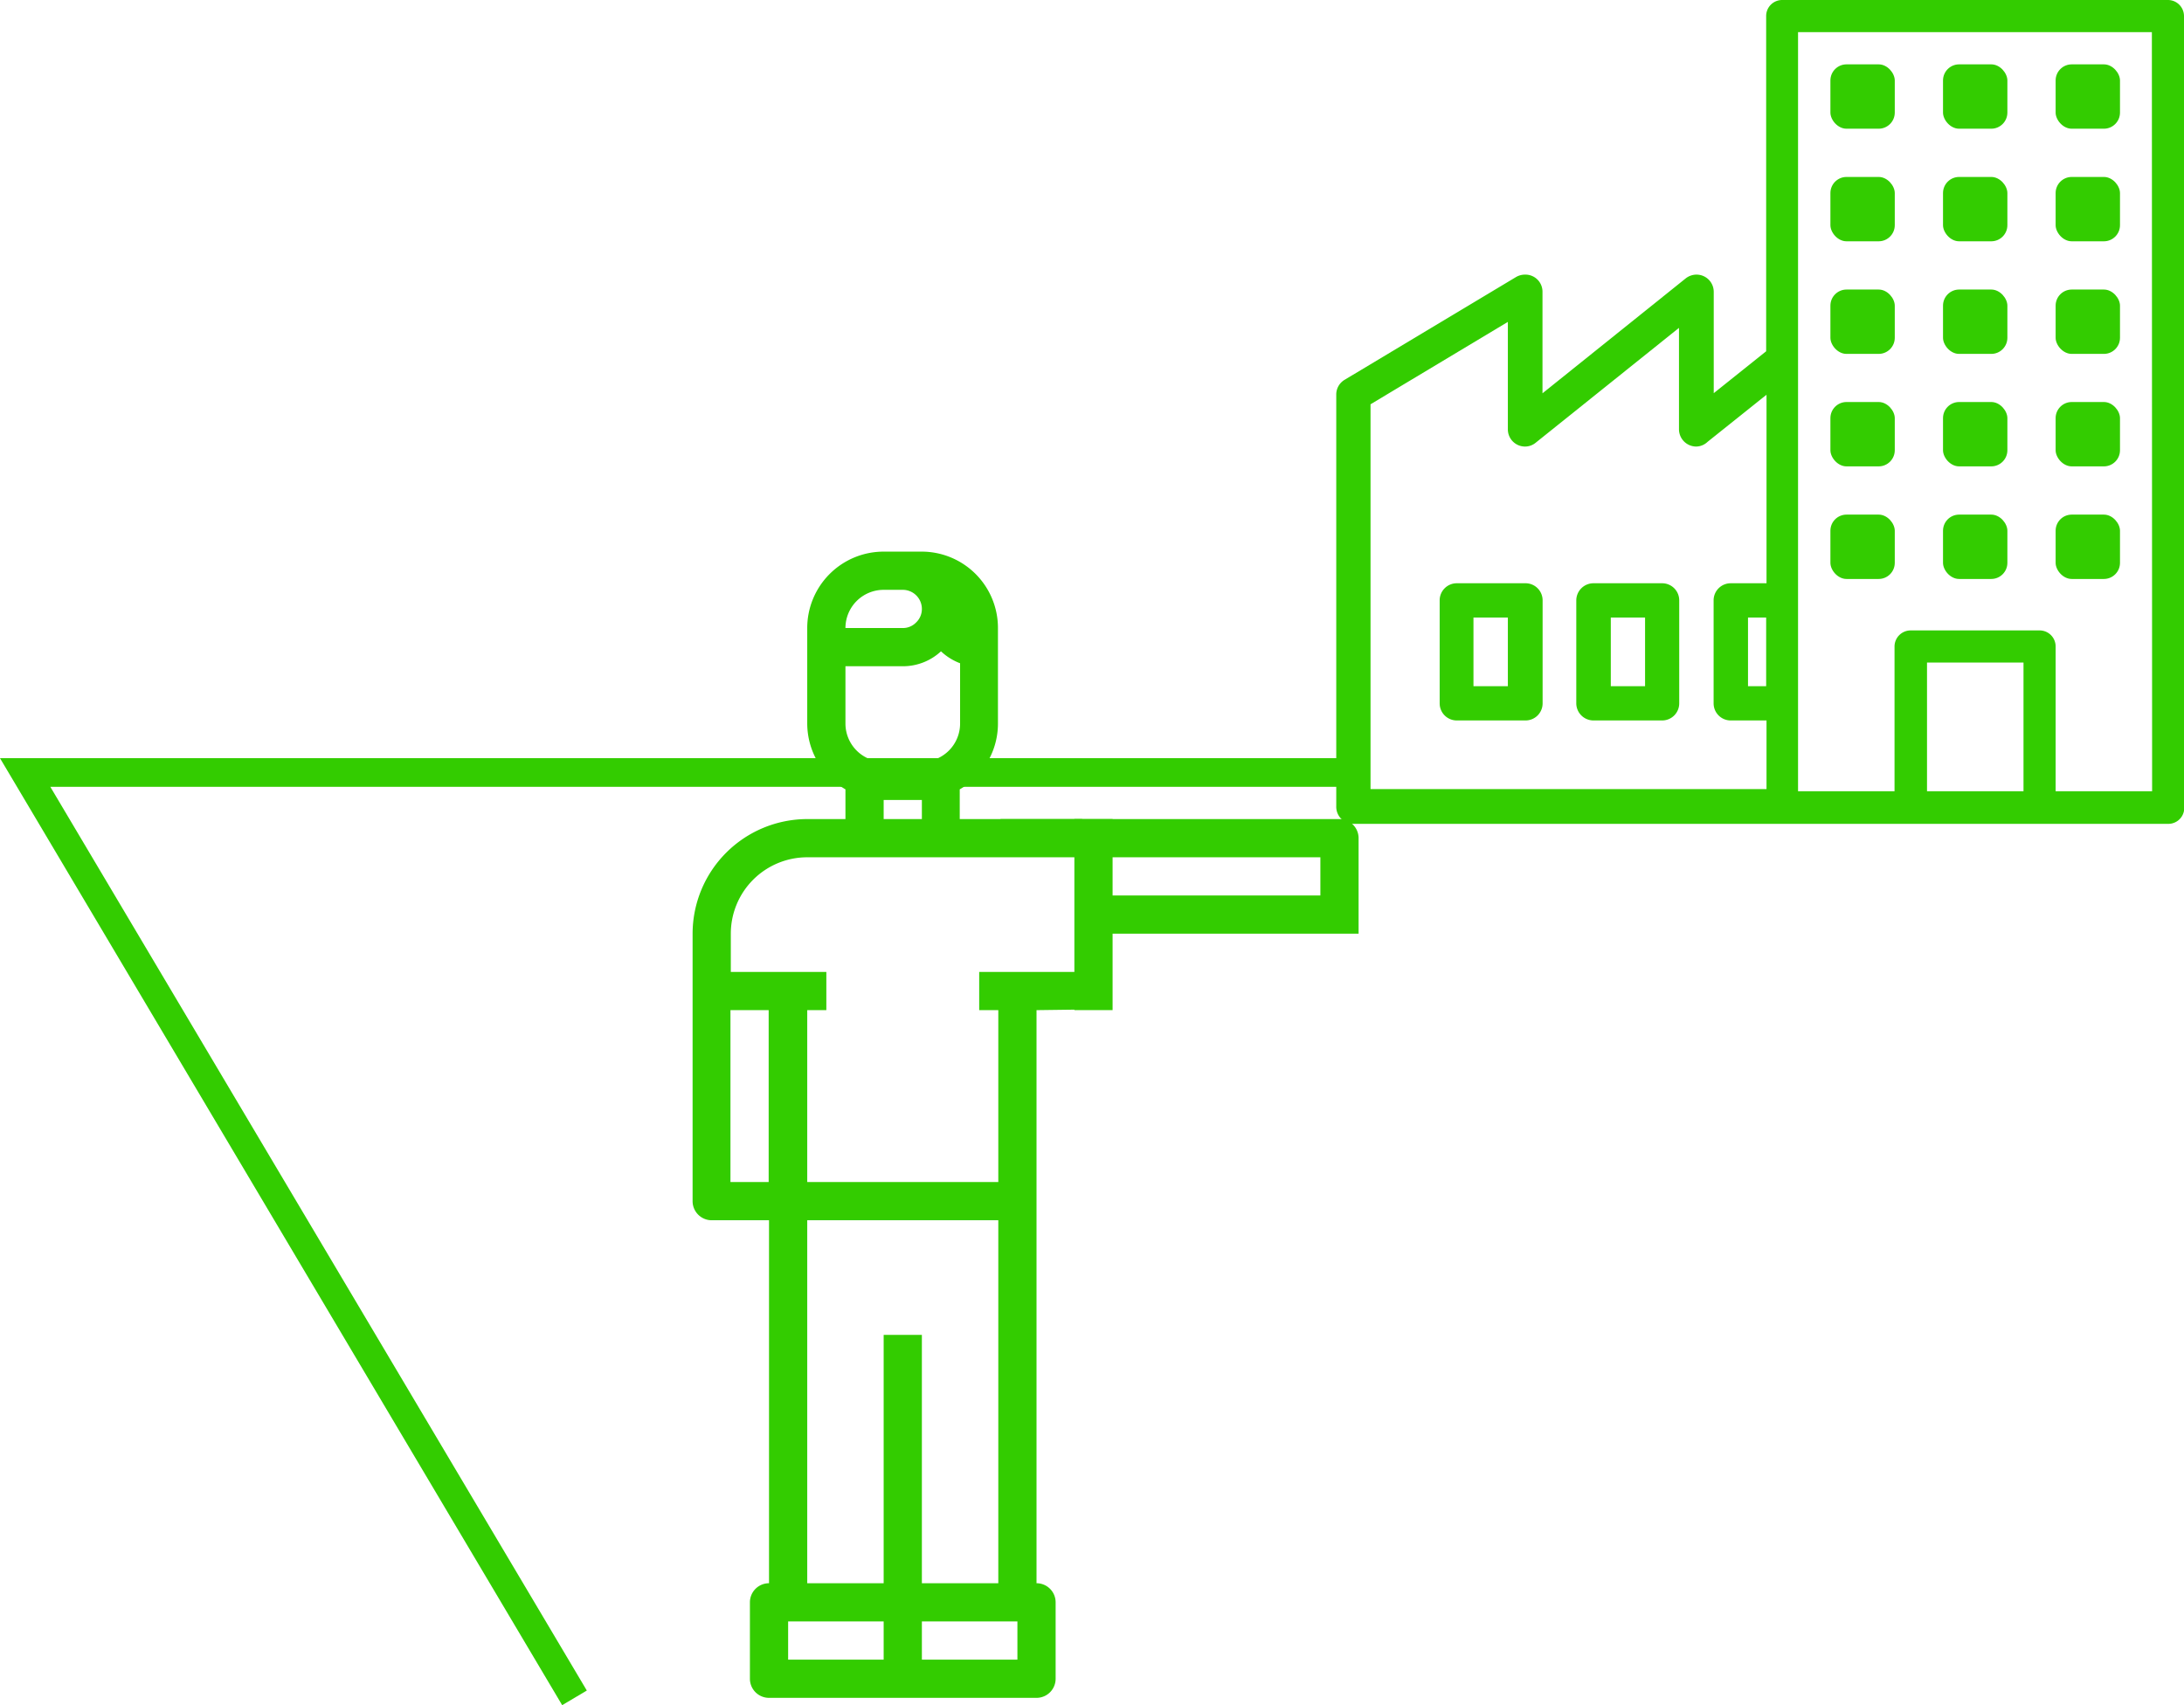 <svg xmlns="http://www.w3.org/2000/svg" width="182.888" height="142.813" viewBox="0 0 182.888 142.813">
  <g id="step04_16" transform="translate(-0.002)">
    <g id="Group_414" data-name="Group 414">
      <path id="Path_938" data-name="Path 938" d="M127.7,48.85H122a1.43,1.43,0,0,0-1.44,1.44v8.62A1.43,1.43,0,0,0,122,60.34h5.74a1.43,1.43,0,0,0,1.44-1.43V50.29a1.43,1.43,0,0,0-1.48-1.44Zm-1.43,8.62h-2.88V51.72h2.88Z" fill="#3c0"/>
      <path id="Path_939" data-name="Path 939" d="M139.2,48.85h-5.75A1.44,1.44,0,0,0,132,50.29v8.62a1.44,1.44,0,0,0,1.44,1.43h5.75a1.43,1.43,0,0,0,1.43-1.43V50.29a1.43,1.43,0,0,0-1.42-1.44Zm-1.44,8.62h-2.87V51.72h2.87Z" fill="#3c0"/>
      <path id="Path_940" data-name="Path 940" d="M181.57,0H149.24a1.34,1.34,0,0,0-1.34,1.35V29.42l-4.39,3.51v-8.5A1.44,1.44,0,0,0,142.07,23a1.47,1.47,0,0,0-.9.31l-12,9.63v-8.5A1.43,1.43,0,0,0,127.7,23a1.49,1.49,0,0,0-.74.2L112.6,31.81a1.43,1.43,0,0,0-.7,1.24V67.53A1.43,1.43,0,0,0,113.34,69h68.23a1.33,1.33,0,0,0,1.32-1.1V1.35A1.35,1.35,0,0,0,181.57,0ZM147.9,57.47h-1.52V51.72h1.52ZM114.77,33.86l11.5-6.9v9a1.44,1.44,0,0,0,1.43,1.44,1.4,1.4,0,0,0,.9-.32l12-9.62v8.5a1.45,1.45,0,0,0,1.44,1.44A1.42,1.42,0,0,0,143,37l4.93-3.94V48.85h-3a1.43,1.43,0,0,0-1.43,1.44v8.62a1.43,1.43,0,0,0,1.43,1.43h3v5.75H114.77Zm46.6,32.41V55.49h8.08V66.27Zm18.85,0h-8.08V54.15a1.34,1.34,0,0,0-1.35-1.35H160a1.35,1.35,0,0,0-1.35,1.35V66.27h-8.08V2.69H180.2Z" fill="#3c0"/>
      <rect id="Rectangle_225" data-name="Rectangle 225" width="5.39" height="5.39" rx="1.35" transform="translate(162.71 5.39)" fill="#3c0"/>
      <rect id="Rectangle_226" data-name="Rectangle 226" width="5.39" height="5.39" rx="1.35" transform="translate(162.71 14.82)" fill="#3c0"/>
      <rect id="Rectangle_227" data-name="Rectangle 227" width="5.39" height="5.39" rx="1.35" transform="translate(162.71 24.25)" fill="#3c0"/>
      <rect id="Rectangle_228" data-name="Rectangle 228" width="5.39" height="5.39" rx="1.35" transform="translate(162.71 33.67)" fill="#3c0"/>
      <rect id="Rectangle_229" data-name="Rectangle 229" width="5.39" height="5.39" rx="1.35" transform="translate(162.71 43.1)" fill="#3c0"/>
      <rect id="Rectangle_230" data-name="Rectangle 230" width="5.39" height="5.39" rx="1.35" transform="translate(153.28 5.39)" fill="#3c0"/>
      <rect id="Rectangle_231" data-name="Rectangle 231" width="5.39" height="5.39" rx="1.35" transform="translate(153.28 14.82)" fill="#3c0"/>
      <rect id="Rectangle_232" data-name="Rectangle 232" width="5.39" height="5.39" rx="1.35" transform="translate(153.28 24.25)" fill="#3c0"/>
      <rect id="Rectangle_233" data-name="Rectangle 233" width="5.39" height="5.39" rx="1.35" transform="translate(153.28 33.67)" fill="#3c0"/>
      <rect id="Rectangle_234" data-name="Rectangle 234" width="5.39" height="5.39" rx="1.35" transform="translate(153.28 43.1)" fill="#3c0"/>
      <rect id="Rectangle_235" data-name="Rectangle 235" width="5.39" height="5.39" rx="1.35" transform="translate(172.14 5.39)" fill="#3c0"/>
      <rect id="Rectangle_236" data-name="Rectangle 236" width="5.39" height="5.39" rx="1.35" transform="translate(172.14 14.82)" fill="#3c0"/>
      <rect id="Rectangle_237" data-name="Rectangle 237" width="5.39" height="5.39" rx="1.35" transform="translate(172.14 24.25)" fill="#3c0"/>
      <rect id="Rectangle_238" data-name="Rectangle 238" width="5.39" height="5.39" rx="1.35" transform="translate(172.14 33.67)" fill="#3c0"/>
      <rect id="Rectangle_239" data-name="Rectangle 239" width="5.39" height="5.39" rx="1.35" transform="translate(172.14 43.1)" fill="#3c0"/>
    </g>
    <path id="Path_941" data-name="Path 941" d="M112.11,64.7H2.11l46,77.5" fill="none" stroke="#3c0" stroke-miterlimit="10" stroke-width="2.4"/>
    <path id="Path_942" data-name="Path 942" d="M91.58,84.54h1v-3l-2-.14H82v3.2h1.6V99h-16V84.6h1.6V81.4h-8V78.2a6.4,6.4,0,0,1,6.4-6.4h25V69.54l-2-.94H80.37V66.11a6.34,6.34,0,0,0,3.2-5.51v-8a6.39,6.39,0,0,0-6.4-6.4H74a6.4,6.4,0,0,0-6.4,6.4v8a6.38,6.38,0,0,0,3.2,5.51V68.6H67.6A9.61,9.61,0,0,0,58,78.2v22.4a1.6,1.6,0,0,0,1.6,1.6h4.8v30.4a1.6,1.6,0,0,0-1.6,1.6v6.4a1.6,1.6,0,0,0,1.6,1.6H86.8a1.6,1.6,0,0,0,1.6-1.6v-6.4a1.6,1.6,0,0,0-1.6-1.6v-48H87m3.61-16H80.37M74,49.4h1.6A1.6,1.6,0,0,1,77.2,51a1.55,1.55,0,0,1-.49,1.14,1.53,1.53,0,0,1-1.11.46H70.8A3.2,3.2,0,0,1,74,49.4Zm-3.2,6.4h4.8a4.68,4.68,0,0,0,3.2-1.25,4.84,4.84,0,0,0,1.6,1V60.6a3.2,3.2,0,0,1-3.2,3.2H74a3.2,3.2,0,0,1-3.2-3.2ZM74,67h3.2v1.6H74ZM61.17,84.6h3.2V99h-3.2ZM66,135.8h8V139H66ZM85.2,139h-8v-3.2h8Zm-1.6-6.4H77.2V111.8H74v20.8H67.6V102.2h16Z" fill="#3c0"/>
    <path id="Path_943" data-name="Path 943" d="M90.58,68.6H80.37" fill="#3c0"/>
    <path id="Path_944" data-name="Path 944" d="M89.97,68.6h3.2v16h-3.2Z" fill="#3c0"/>
    <path id="Path_945" data-name="Path 945" d="M90.17,75h20.4V71.8H90.17l-6.4-3.2h28.4a1.6,1.6,0,0,1,1.6,1.6v8H90.17Z" fill="#3c0"/>
  </g>
</svg>
